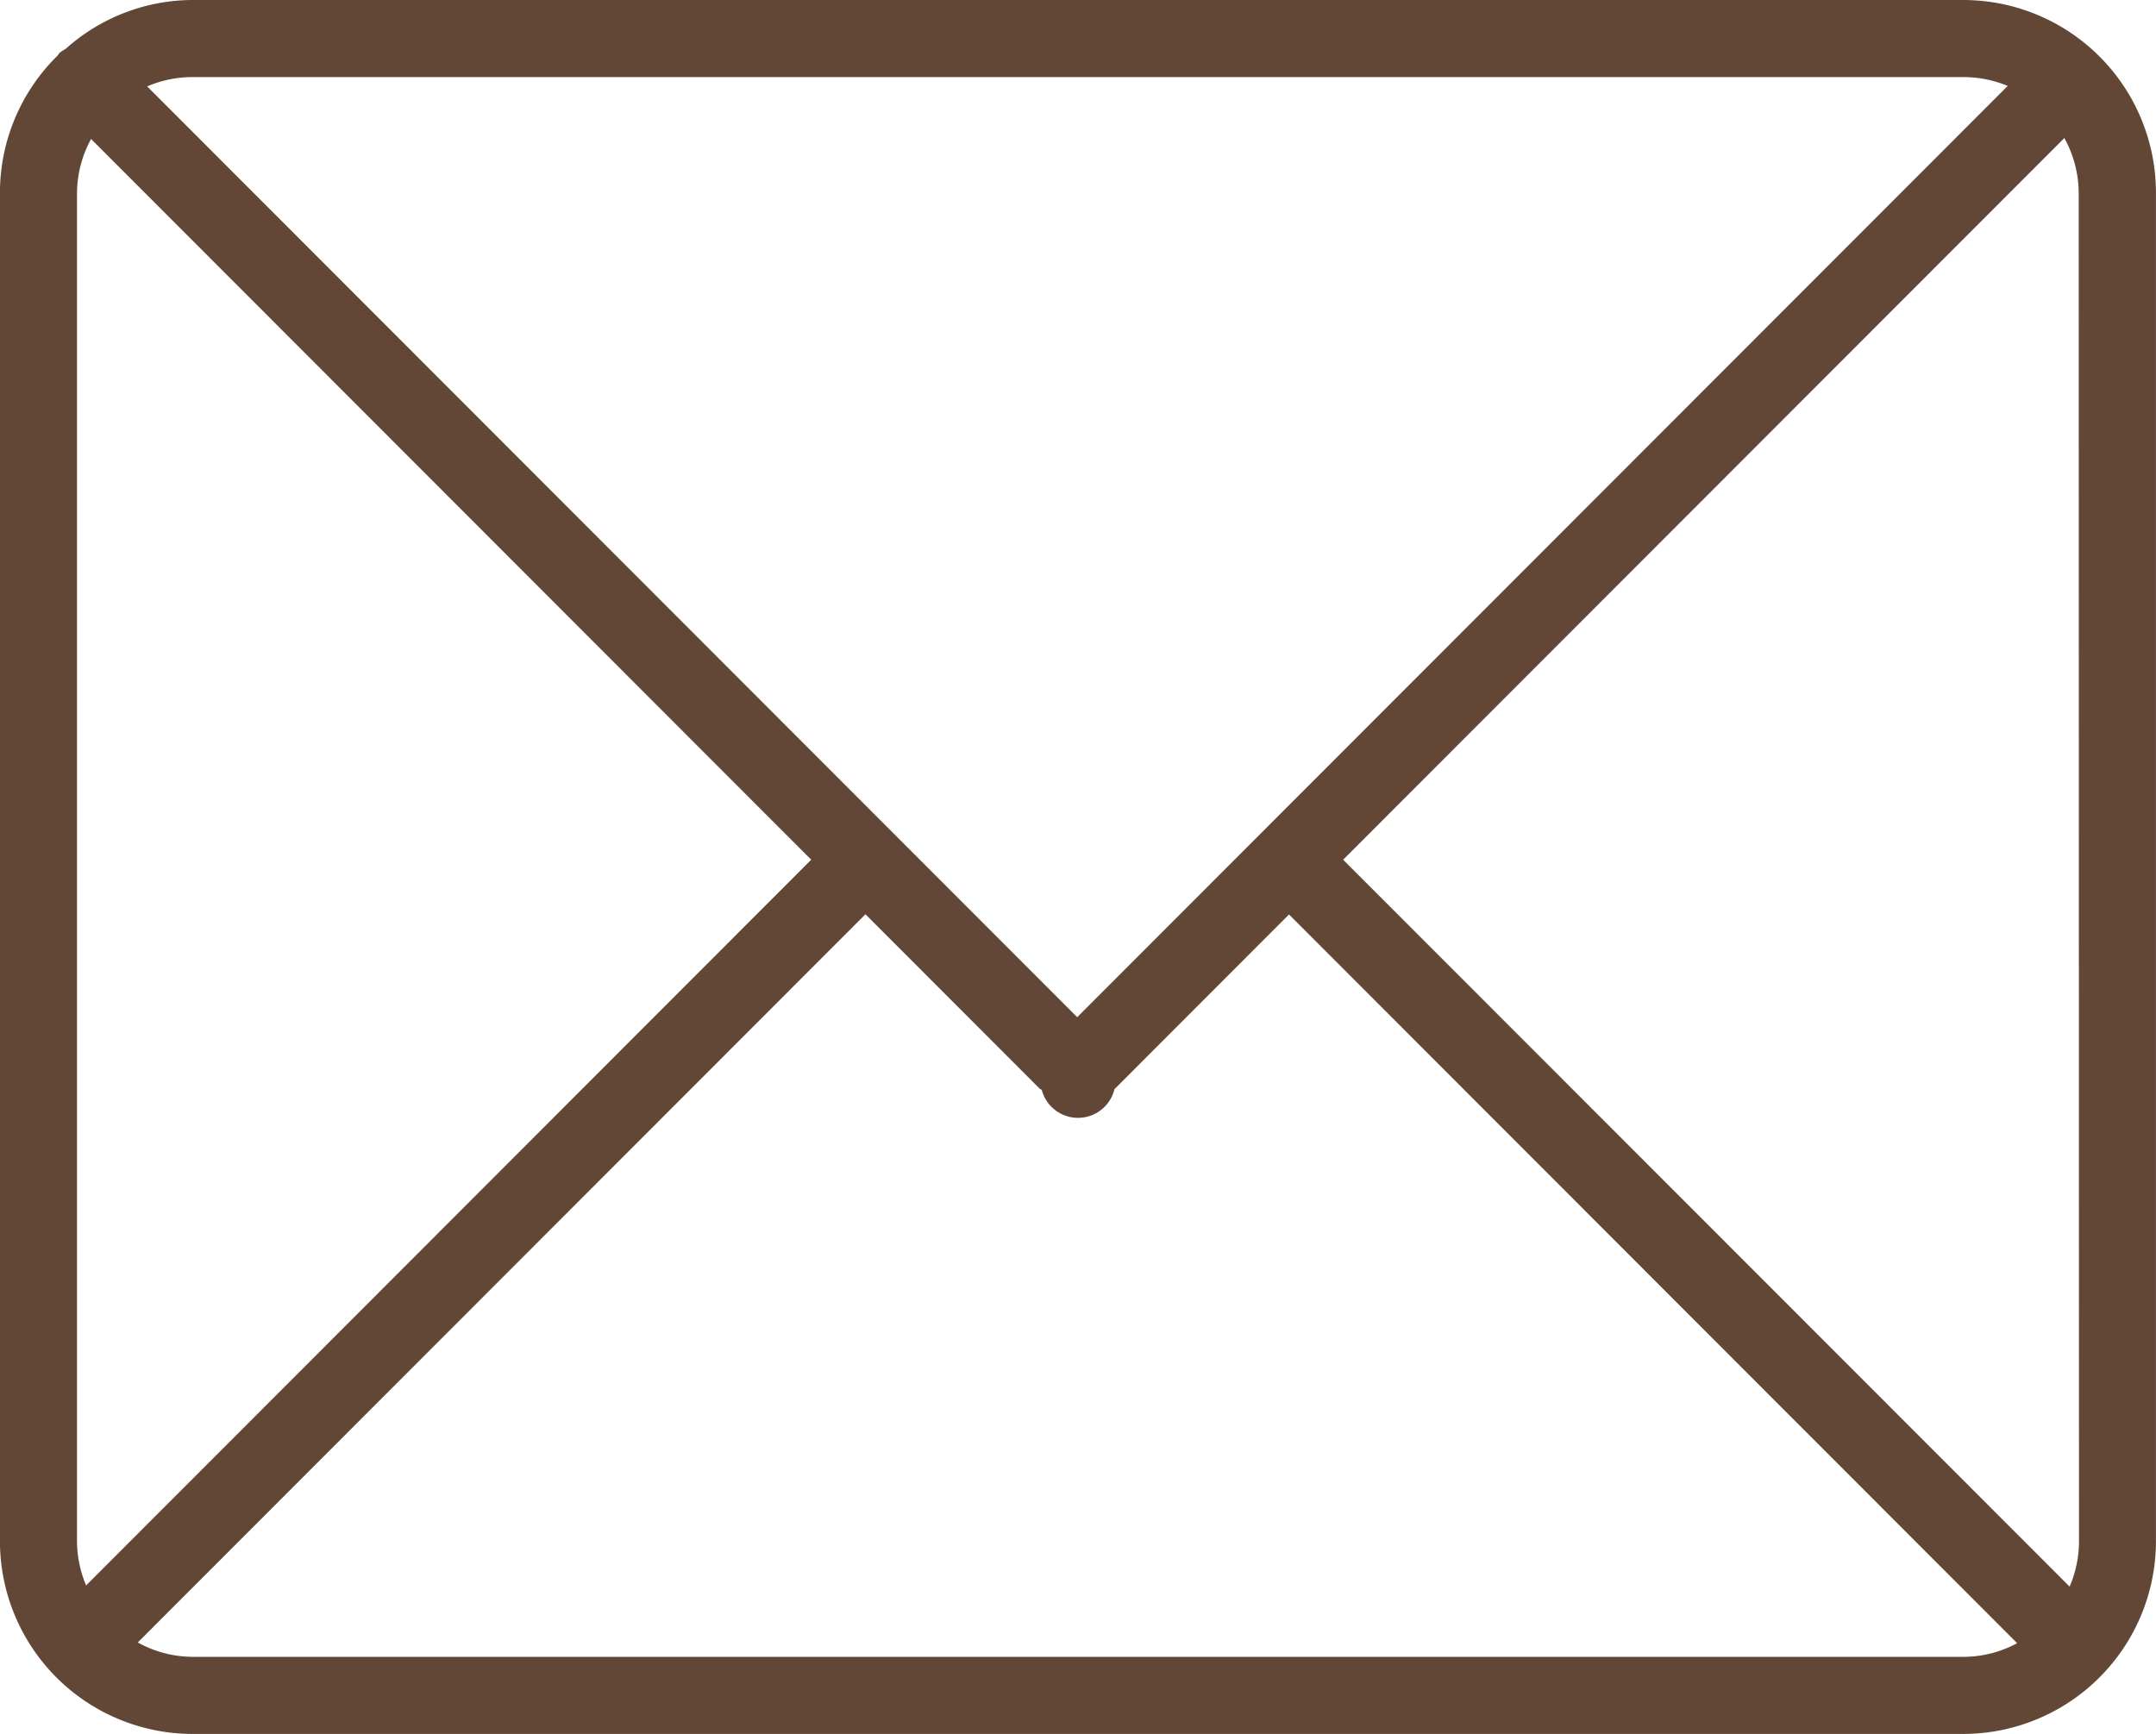 <svg xmlns="http://www.w3.org/2000/svg" width="46" height="37.001" viewBox="0 0 46 37.001">
  <path id="contato_email" d="M1216.893,1727h-37.786a4.073,4.073,0,0,0-2.706,1.043.815.815,0,0,0-.134.089.522.522,0,0,0-.032.048,4.1,4.1,0,0,0-1.236,2.932v28.777a4.115,4.115,0,0,0,4.107,4.112h37.786a4.115,4.115,0,0,0,4.107-4.112v-28.777A4.114,4.114,0,0,0,1216.893,1727Zm-37.786,1.645h37.786a2.447,2.447,0,0,1,.943.189l-19.853,19.872-19.843-19.862A2.444,2.444,0,0,1,1179.107,1728.645Zm-2.464,31.244v-28.777a2.436,2.436,0,0,1,.3-1.146l15.365,15.38-15.471,15.486A2.454,2.454,0,0,1,1176.643,1759.889Zm40.25,2.467h-37.786a2.432,2.432,0,0,1-1.167-.307l15.525-15.539,3.715,3.719c.014.013.032.018.047.03a.8.8,0,0,0,1.553-.026s0,0,.007,0l3.715-3.719,15.536,15.551A2.433,2.433,0,0,1,1216.893,1762.356Zm2.464-2.467a2.446,2.446,0,0,1-.2.968l-15.5-15.511,15.387-15.4a2.441,2.441,0,0,1,.307,1.168Z" transform="translate(-1175 -1727)" fill="#624736"/>
</svg>
